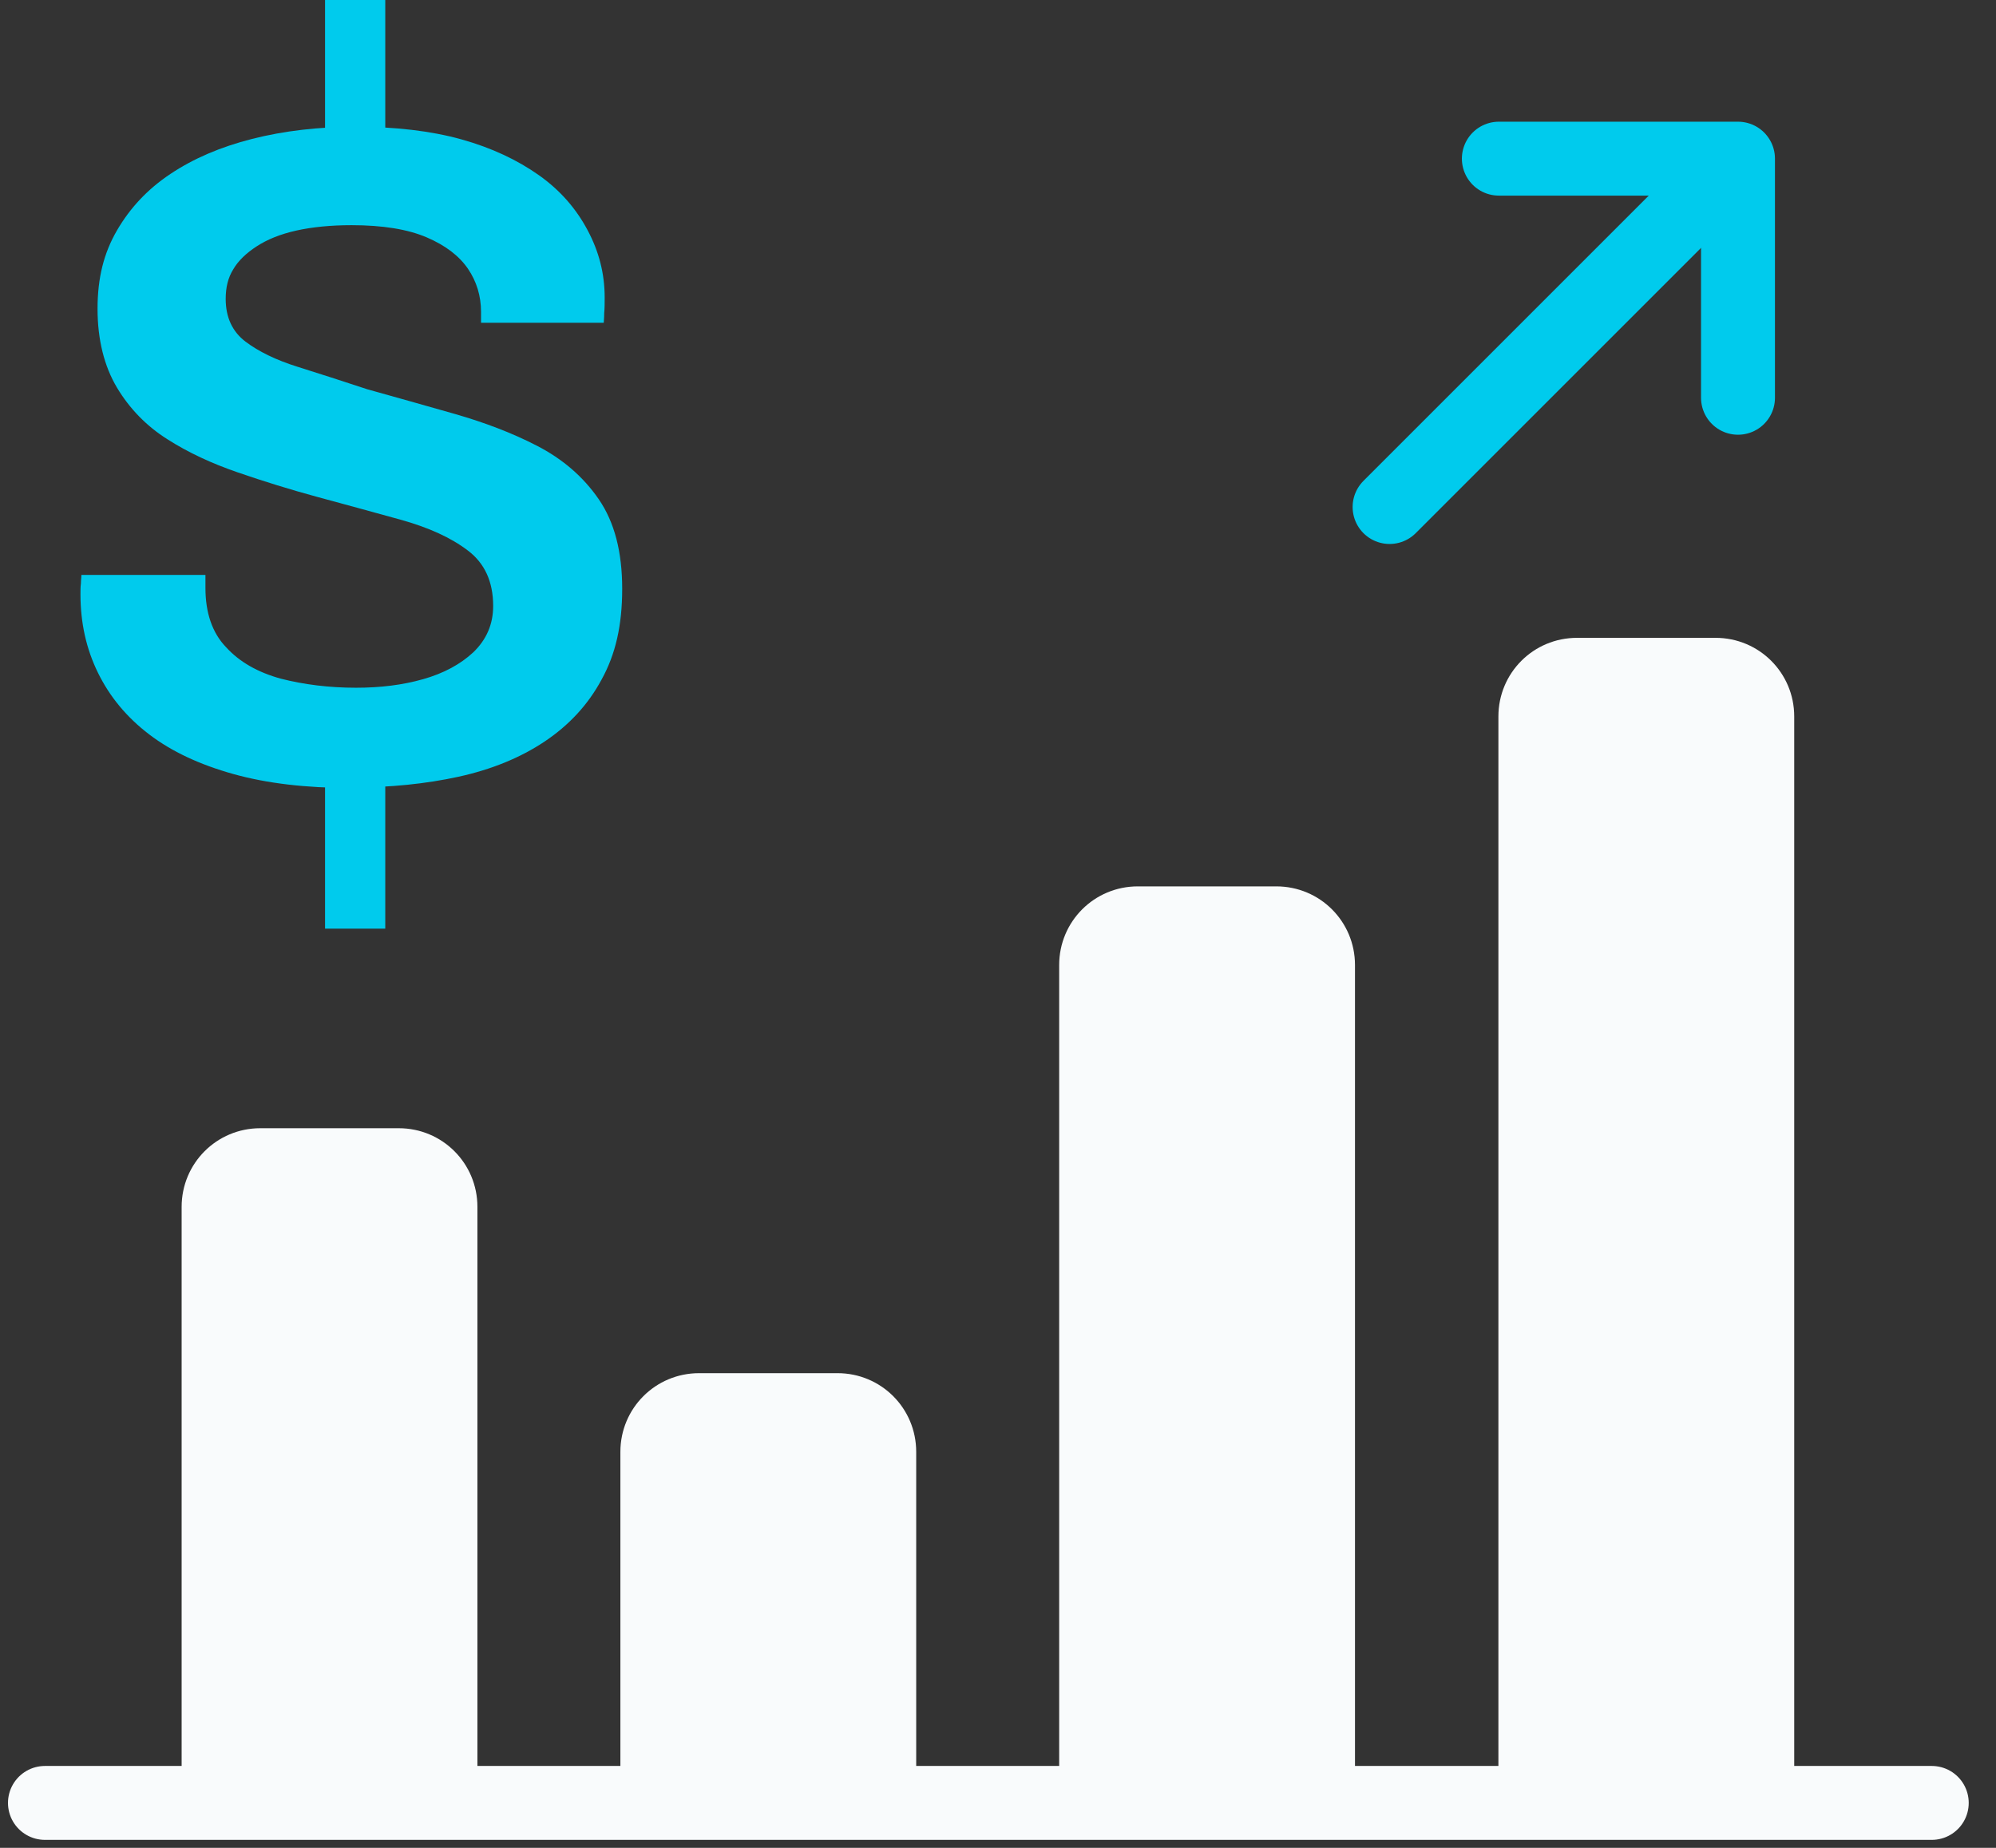 <svg width="54" height="50" viewBox="0 0 54 50" fill="none" xmlns="http://www.w3.org/2000/svg">
<rect x="0" y="0" width="54" height="50" fill="#333333" stroke="none"/>
<g clip-path="url(#clip0_4047_168)">
<path d="M1.216 48.784H52.262" stroke="#F9FBFC" stroke-width="2" stroke-linecap="round" stroke-linejoin="round"/>
<path d="M7.042 30.528H10.788C11.968 30.528 12.916 31.477 12.916 32.657V48.711H4.914V32.657C4.914 31.477 5.862 30.528 7.042 30.528Z" fill="#F9FBFC"/>
<path d="M18.913 37.156H22.659C23.838 37.156 24.787 38.105 24.787 39.285V48.699H16.784V39.285C16.784 38.105 17.733 37.156 18.913 37.156Z" fill="#F9FBFC"/>
<path d="M30.783 23.984H34.529C35.709 23.984 36.658 24.933 36.658 26.113V48.711H28.655V26.113C28.655 24.933 29.604 23.984 30.783 23.984Z" fill="#F9FBFC"/>
<path d="M42.666 17.259H46.412C47.592 17.259 48.541 18.207 48.541 19.387V48.711H40.538V19.387C40.538 18.207 41.486 17.259 42.666 17.259Z" fill="#F9FBFC"/>
<path d="M9.475 21.321C8.283 21.321 7.225 21.199 6.312 20.944C5.4 20.688 4.646 20.336 4.038 19.873C3.43 19.411 2.968 18.852 2.652 18.207C2.335 17.563 2.177 16.857 2.177 16.079C2.177 15.969 2.177 15.872 2.189 15.787C2.189 15.702 2.202 15.629 2.202 15.556H5.558V15.909C5.558 16.578 5.741 17.125 6.118 17.514C6.483 17.915 6.981 18.195 7.602 18.365C8.222 18.523 8.903 18.609 9.633 18.609C10.29 18.609 10.886 18.536 11.445 18.378C12.005 18.219 12.455 17.976 12.807 17.648C13.16 17.307 13.342 16.894 13.342 16.395C13.342 15.738 13.111 15.24 12.661 14.899C12.199 14.546 11.603 14.279 10.873 14.072C10.132 13.865 9.365 13.659 8.563 13.44C7.845 13.245 7.14 13.026 6.434 12.783C5.729 12.54 5.096 12.248 4.525 11.883C3.965 11.53 3.503 11.056 3.162 10.484C2.822 9.912 2.639 9.195 2.639 8.356C2.639 7.516 2.81 6.847 3.162 6.239C3.515 5.631 3.989 5.12 4.61 4.707C5.23 4.293 5.96 3.977 6.823 3.758C7.687 3.539 8.623 3.43 9.645 3.43C10.667 3.43 11.652 3.539 12.479 3.77C13.306 4.001 13.999 4.33 14.583 4.743C15.167 5.157 15.592 5.656 15.896 6.227C16.201 6.799 16.359 7.395 16.359 8.052C16.359 8.198 16.359 8.343 16.346 8.477C16.346 8.611 16.334 8.696 16.334 8.733H13.014V8.441C13.014 8.003 12.892 7.614 12.661 7.273C12.418 6.92 12.053 6.641 11.542 6.422C11.031 6.203 10.35 6.093 9.511 6.093C8.952 6.093 8.453 6.142 8.015 6.239C7.577 6.337 7.225 6.483 6.945 6.665C6.665 6.847 6.446 7.054 6.312 7.285C6.167 7.516 6.106 7.784 6.106 8.088C6.106 8.587 6.288 8.976 6.641 9.243C6.994 9.511 7.468 9.742 8.052 9.925C8.636 10.107 9.268 10.314 9.937 10.533C10.715 10.752 11.506 10.971 12.309 11.202C13.111 11.433 13.853 11.713 14.534 12.065C15.215 12.418 15.775 12.892 16.201 13.512C16.626 14.133 16.833 14.935 16.833 15.933C16.833 16.93 16.651 17.709 16.274 18.39C15.909 19.071 15.386 19.63 14.729 20.068C14.072 20.506 13.294 20.822 12.406 21.017C11.518 21.211 10.545 21.309 9.511 21.309L9.475 21.321ZM8.794 4.914V0H10.423V4.914H8.794ZM8.794 25.128V19.947H10.423V25.128H8.794Z" fill="#00CBED"/>
<path d="M46.351 4.962L37.594 13.719" stroke="#00CBED" stroke-width="2" stroke-linecap="round" stroke-linejoin="round"/>
<path d="M40.55 4.293H47.02V10.763" stroke="#00CBED" stroke-width="2" stroke-linecap="round" stroke-linejoin="round"/>
</g>
<defs>
<clipPath id="clip0_4047_168">
<rect width="53.478" height="50" fill="white"/>
</clipPath>
</defs>
</svg>
